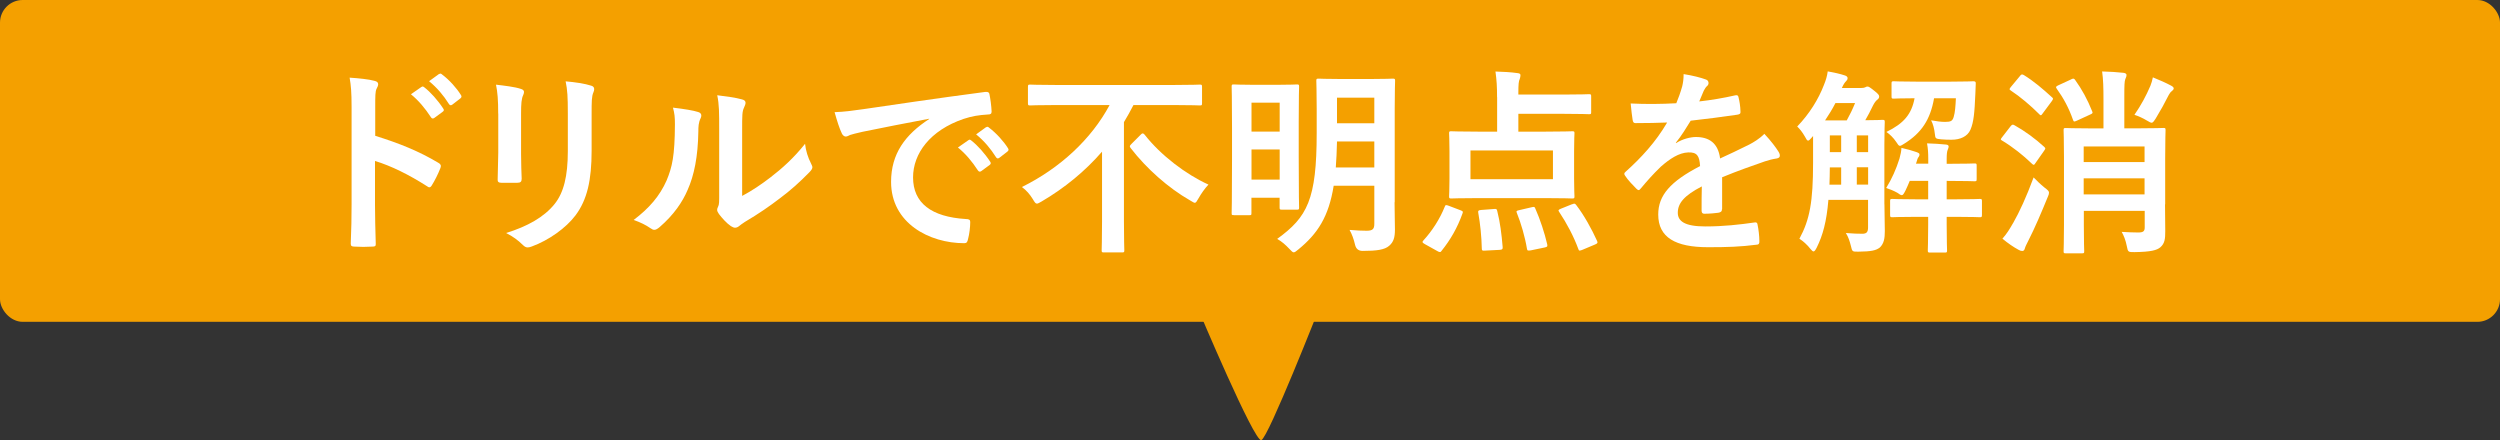 <?xml version="1.0" encoding="UTF-8"?><svg id="_レイヤー_2" xmlns="http://www.w3.org/2000/svg" viewBox="0 0 331 58.28"><rect x="0" y="0" width="331" height="58.28" fill="#333333" stroke="none"/><defs><style>.cls-1{fill:#f4a000;}.cls-2{fill:#fff;}</style></defs><g id="_メニュー"><rect class="cls-1" x="0" y="0" width="331" height="42.61" rx="3" ry="3"/><path class="cls-2" d="m49.68,17.98c3.2,1,5.75,2.02,8.35,3.57.29.16.42.34.29.68-.34.87-.76,1.68-1.13,2.28-.1.18-.21.29-.34.29-.08,0-.18-.03-.29-.13-2.42-1.55-4.78-2.71-6.91-3.36v5.8c0,1.71.05,3.26.1,5.15.03.32-.1.39-.47.39-.76.05-1.58.05-2.34,0-.37,0-.5-.08-.5-.39.08-1.94.11-3.49.11-5.17v-12.92c0-1.97-.08-2.84-.26-3.89,1.21.08,2.52.21,3.28.42.37.08.5.24.5.45,0,.16-.08.37-.21.6-.18.34-.18,1-.18,2.47v3.75Zm6.12-6.46c.13-.11.24-.08.39.05.81.63,1.76,1.68,2.5,2.81.11.16.11.29-.08.42l-1.1.81c-.18.13-.32.11-.45-.08-.79-1.21-1.63-2.21-2.65-3.05l1.39-.97Zm2.34-1.71c.16-.11.24-.08.39.05.97.73,1.92,1.79,2.49,2.71.11.16.13.31-.08.47l-1.05.81c-.21.16-.34.08-.45-.08-.71-1.13-1.55-2.13-2.63-3.02l1.31-.95Z"/><path class="cls-2" d="m65.96,15.04c0-1.81-.08-2.81-.29-3.83,1.1.13,2.49.29,3.26.55.32.08.45.24.45.42,0,.13-.05.26-.1.39-.24.5-.29,1.15-.29,2.49v5.3c0,1.37.05,2.39.08,3.31,0,.39-.16.53-.58.53h-2.1c-.37,0-.53-.13-.5-.45,0-.92.08-2.44.08-3.57v-5.15Zm12.37,4.91c0,3.89-.58,6.49-2.13,8.56-1.29,1.71-3.57,3.31-5.78,4.12-.21.08-.39.13-.55.13-.21,0-.39-.08-.63-.31-.63-.63-1.31-1.13-2.23-1.6,2.81-.87,5.02-2.1,6.41-3.83,1.21-1.5,1.76-3.68,1.76-7.01v-4.96c0-2.26-.05-3.1-.29-4.28,1.26.11,2.52.29,3.41.58.26.08.37.24.37.45,0,.13-.03.29-.1.42-.24.55-.24,1.23-.24,2.86v4.88Z"/><path class="cls-2" d="m92.43,14.83c.45.13.5.45.34.81-.29.58-.31,1.15-.31,1.79-.05,3.28-.55,5.78-1.42,7.72-.68,1.6-1.84,3.31-3.73,4.94-.26.21-.47.34-.68.34-.16,0-.32-.08-.5-.21-.66-.45-1.29-.76-2.23-1.1,2.05-1.55,3.44-3.15,4.36-5.23.74-1.79,1.08-3.23,1.1-7.43,0-1-.05-1.42-.26-2.21,1.5.18,2.7.37,3.33.58Zm5.83,11.11c1.29-.68,2.5-1.5,3.73-2.44,1.58-1.21,3.12-2.6,4.6-4.46.1.92.37,1.79.81,2.65.08.18.16.32.16.45,0,.18-.11.37-.39.66-1.31,1.34-2.52,2.42-3.89,3.44-1.37,1.05-2.84,2.07-4.67,3.15-.47.31-.53.37-.76.55-.16.13-.34.21-.53.21-.16,0-.34-.08-.55-.21-.58-.39-1.18-1.08-1.58-1.6-.16-.24-.24-.39-.24-.55,0-.13.03-.24.11-.39.18-.34.16-.66.16-2v-8.22c0-2.28,0-3.36-.26-4.57,1.05.13,2.5.32,3.28.55.34.08.47.24.47.45,0,.16-.08.39-.21.66-.24.5-.24,1.02-.24,2.92v8.77Z"/><path class="cls-2" d="m123.02,15.72c-3.2.6-6.01,1.16-8.82,1.73-1,.24-1.26.29-1.65.42-.18.08-.37.21-.58.21-.18,0-.39-.16-.5-.39-.34-.71-.63-1.63-.97-2.84,1.34-.05,2.13-.16,4.17-.45,3.23-.47,9.01-1.34,15.78-2.23.39-.05.53.11.55.29.13.6.26,1.58.29,2.31,0,.31-.16.39-.5.39-1.23.08-2.07.21-3.2.58-4.46,1.52-6.7,4.6-6.7,7.75,0,3.39,2.42,5.23,6.99,5.51.42,0,.58.1.58.39,0,.68-.11,1.6-.29,2.26-.08.39-.18.55-.5.55-4.62,0-9.69-2.65-9.69-8.12,0-3.73,1.87-6.25,5.04-8.32v-.05Zm5.2,2.84c.13-.11.24-.08.39.05.81.63,1.76,1.68,2.5,2.81.1.16.1.29-.08.42l-1.1.81c-.18.13-.32.1-.45-.08-.79-1.21-1.63-2.21-2.65-3.04l1.39-.97Zm2.34-1.71c.16-.1.24-.08.39.05.97.74,1.92,1.79,2.5,2.71.11.16.13.31-.08.47l-1.05.81c-.21.16-.34.08-.45-.08-.71-1.13-1.55-2.13-2.63-3.02l1.31-.95Z"/><path class="cls-2" d="m139.72,13.91c-2.36,0-3.18.05-3.33.05-.26,0-.29-.03-.29-.31v-2.13c0-.29.03-.32.29-.32.16,0,.97.05,3.33.05h15.81c2.36,0,3.15-.05,3.33-.05.26,0,.29.03.29.32v2.13c0,.29-.03.31-.29.31-.18,0-.97-.05-3.33-.05h-5.46c-.39.76-.81,1.52-1.26,2.26v13.18c0,2.42.05,3.62.05,3.78,0,.26-.03.29-.29.29h-2.42c-.26,0-.29-.03-.29-.29,0-.18.05-1.37.05-3.78v-9.27c-2.23,2.57-4.94,4.81-8.04,6.62-.29.16-.45.26-.58.26-.18,0-.29-.16-.55-.6-.39-.63-.81-1.13-1.44-1.6,5.04-2.49,9.19-6.33,11.61-10.85h-7.2Zm11.32,3.91c.1-.11.18-.16.26-.16s.13.05.24.16c2.13,2.73,5.49,5.28,8.46,6.62-.5.53-.95,1.18-1.31,1.81-.24.42-.34.6-.5.6-.13,0-.29-.13-.63-.32-2.89-1.65-5.78-4.23-7.85-6.91-.18-.24-.16-.32.11-.58l1.23-1.23Z"/><path class="cls-2" d="m163.36,28.48c-.26,0-.29,0-.29-.26,0-.18.05-1.26.05-7.12v-4.17c0-4.15-.05-5.3-.05-5.46,0-.26.03-.29.29-.29.18,0,.79.05,2.65.05h3.05c1.86,0,2.47-.05,2.65-.05.26,0,.29.03.29.29,0,.16-.05,1.26-.05,4.7v4.52c0,5.57.05,6.62.05,6.78,0,.26-.03.29-.29.29h-1.97c-.29,0-.32-.03-.32-.29v-1.29h-3.73v2.05c0,.26-.03.26-.32.26h-2.02Zm2.34-14.89v3.83h3.73v-3.83h-3.73Zm3.73,10.19v-3.99h-3.73v3.99h3.73Zm15.21,2.99c0,1.23.05,2.57.05,3.62s-.18,1.65-.76,2.15c-.6.53-1.65.68-3.52.68q-.81,0-1-.81c-.16-.71-.42-1.44-.73-1.97.89.08,1.76.11,2.26.11.81,0,1.02-.24,1.02-.92v-5.04h-5.38c-.66,4.12-2.13,6.35-4.67,8.43-.32.26-.47.39-.63.39-.13,0-.29-.16-.58-.47-.5-.53-.97-.95-1.6-1.31,3.99-2.89,5.23-5.2,5.23-14.02v-3.23c0-2.31-.05-3.49-.05-3.68,0-.26.03-.29.32-.29.16,0,.84.05,2.94.05h3.91c2.07,0,2.78-.05,2.94-.05.29,0,.32.03.32.29,0,.16-.05,1.37-.05,3.68v12.4Zm-2.68-4.6v-3.44h-4.94c-.03,1.26-.08,2.42-.16,3.44h5.09Zm-4.94-9.24v3.39h4.94v-3.39h-4.94Z"/><path class="cls-2" d="m188.65,32.32c-.37-.21-.37-.29-.18-.5,1.16-1.26,2.18-2.86,2.81-4.44.1-.29.18-.26.55-.13l1.52.58c.32.13.39.16.29.42-.68,1.92-1.63,3.54-2.76,4.94-.08.13-.13.18-.24.18-.08,0-.18-.03-.34-.13l-1.65-.92Zm9.56-19.46c0-1.42-.05-2.21-.21-3.39.97.03,2.02.08,2.92.21.26.03.39.1.39.26,0,.18-.03.32-.1.53-.13.26-.18.66-.18,1.84v.21h5.94c2.42,0,3.26-.05,3.41-.05.26,0,.29.03.29.29v2.1c0,.24-.03.26-.29.26-.16,0-1-.05-3.41-.05h-5.94v2.36h3.49c2.55,0,3.47-.05,3.65-.05.26,0,.29.03.29.26,0,.16-.05.84-.05,2.36v3.65c0,1.52.05,2.18.05,2.34,0,.26-.03.29-.29.29-.18,0-1.1-.05-3.65-.05h-8.72c-2.57,0-3.49.05-3.65.05-.26,0-.29-.03-.29-.29,0-.18.05-.81.05-2.34v-3.65c0-1.52-.05-2.18-.05-2.36,0-.24.03-.26.29-.26.16,0,1.08.05,3.65.05h2.42v-4.57Zm-3.52,10.87h10.92v-3.81h-10.92v3.81Zm3.1,3.94c.34-.03.39,0,.45.29.37,1.42.58,3.12.71,4.73.03.26-.03.37-.37.39l-1.94.1c-.37.03-.45,0-.45-.26-.03-1.58-.21-3.31-.47-4.75-.05-.26.03-.34.37-.37l1.71-.13Zm5.04-.24c.34-.08.37-.03.47.24.6,1.34,1.21,3.2,1.55,4.67.05.29.03.34-.31.42l-1.87.39c-.39.05-.45.05-.5-.21-.26-1.58-.79-3.39-1.34-4.75-.1-.24-.05-.29.32-.37l1.68-.39Zm5.28-.37c.34-.13.39-.16.58.08,1.05,1.37,2.05,3.18,2.76,4.75.1.24.1.32-.24.47l-1.76.74c-.34.11-.39.13-.47-.11-.63-1.71-1.52-3.39-2.55-4.94-.16-.21-.08-.29.24-.42l1.44-.58Z"/><path class="cls-2" d="m227.99,27.7c0,.29-.16.42-.5.47-.34.05-1.13.13-1.86.13-.24,0-.34-.16-.34-.42,0-.95,0-2.26.03-3.2-2.34,1.21-3.18,2.23-3.18,3.49,0,1.1.89,1.81,3.65,1.81,2.42,0,4.52-.24,6.54-.53.24-.03.34.05.37.29.13.6.24,1.52.24,2.15.03.32-.08.5-.29.5-2.26.29-3.96.34-6.51.34-4.31,0-6.59-1.29-6.59-4.33,0-2.52,1.58-4.36,5.54-6.41-.08-1.34-.39-1.86-1.58-1.81-1.23.05-2.42.84-3.62,1.89-1.13,1.1-1.79,1.86-2.63,2.86-.13.16-.21.24-.31.24-.08,0-.18-.08-.29-.18-.37-.37-1.16-1.18-1.5-1.73-.08-.11-.1-.18-.1-.24,0-.11.05-.18.18-.29,2.02-1.81,3.96-3.89,5.49-6.51-1.23.05-2.65.08-4.2.08-.24,0-.32-.13-.37-.42-.08-.42-.18-1.39-.26-2.18,2,.1,4.04.08,6.04-.03.29-.71.53-1.34.79-2.26.1-.45.18-.89.18-1.6,1.16.18,2.31.47,2.99.73.21.08.31.26.31.45,0,.13-.05.29-.18.39-.16.13-.32.37-.45.63-.16.37-.29.71-.6,1.42,1.6-.18,3.2-.45,4.78-.81.29-.05.37.03.42.26.13.53.24,1.13.26,1.89.03.26-.08.37-.45.42-1.97.29-4.23.58-6.14.79-.6.97-1.18,1.94-1.97,2.92l.03.05c.84-.55,1.92-.81,2.63-.81,1.73,0,2.94.79,3.2,2.84,1.02-.47,2.52-1.16,3.86-1.84.5-.26,1.34-.74,2-1.42.87.92,1.55,1.84,1.84,2.31.16.24.21.42.21.58,0,.21-.13.31-.39.37-.55.08-1.08.21-1.6.39-1.71.6-3.41,1.18-5.65,2.1v4.23Z"/><path class="cls-2" d="m249.5,27.07c0,1.18.05,2.47.05,3.52,0,.97-.11,1.65-.66,2.18-.5.39-1.13.53-2.84.55-.81,0-.81.03-1-.79-.16-.63-.34-1.18-.66-1.68.92.08,1.63.1,2.26.1.47-.03.68-.21.68-.84v-3.65h-5.25c-.24,2.89-.74,4.7-1.55,6.33-.18.34-.29.5-.42.5-.11,0-.21-.11-.37-.29-.52-.66-1.02-1.08-1.5-1.39,1.37-2.52,1.81-4.91,1.81-10.06v-3.54l-.21.24c-.21.24-.34.37-.45.37-.13,0-.24-.18-.42-.53-.34-.6-.68-1.02-1.02-1.34,1.6-1.66,2.81-3.6,3.54-5.51.26-.63.42-1.18.5-1.79.76.13,1.68.34,2.21.52.29.08.42.21.42.37,0,.18-.08.29-.21.42-.18.18-.34.42-.55.89h2.57c.24,0,.37-.03.5-.08.1-.05.18-.11.34-.11.13,0,.29.08.87.55.55.42.66.6.66.76,0,.18-.05.29-.29.47-.16.13-.34.37-.53.74-.34.71-.68,1.37-1.02,1.94,1.55,0,2.1-.05,2.26-.05.29,0,.32.03.32.29,0,.16-.05,1.13-.05,3.04v7.85Zm-4.99-11.13c.42-.76.76-1.45,1.1-2.29h-2.6c-.39.76-.87,1.55-1.37,2.29h2.86Zm-.74,8.51v-2.29h-1.5c0,.81-.03,1.6-.05,2.29h1.55Zm0-4.31v-2.21h-1.5v2.21h1.5Zm2.07-2.21v2.21h1.5v-2.21h-1.5Zm1.5,6.51v-2.29h-1.5v2.29h1.5Zm7.96-3.44c0-.74-.03-1.29-.16-2.02.87.03,1.79.08,2.52.16.24.03.34.11.34.26s-.08.32-.13.45c-.08.21-.13.53-.13,1.16v.68c2.6,0,3.52-.05,3.68-.05.26,0,.29.03.29.29v1.76c0,.29-.03.31-.29.31-.16,0-1.08-.05-3.68-.05v2.44h1.18c2.28,0,3.05-.05,3.2-.05.26,0,.29.03.29.29v1.81c0,.29-.03.32-.29.32-.16,0-.92-.05-3.2-.05h-1.18v1.05c0,2.18.05,3.26.05,3.39,0,.26-.03.29-.29.29h-1.94c-.29,0-.32-.03-.32-.29,0-.16.05-1.21.05-3.39v-1.05h-1.52c-2.28,0-3.07.05-3.23.05-.26,0-.29-.03-.29-.32v-1.81c0-.26.03-.29.29-.29.16,0,.95.05,3.23.05h1.52v-2.44h-2.44c-.18.47-.39.89-.58,1.31-.21.39-.31.58-.47.58-.13,0-.31-.1-.6-.32-.42-.24-.97-.47-1.47-.63.76-1.23,1.31-2.47,1.76-3.89.16-.6.24-.97.26-1.42.81.18,1.34.34,1.97.55.29.11.42.18.42.31,0,.16-.03.21-.08.29-.16.21-.21.34-.34.81l-.05.13h1.63v-.68Zm-4.86-9.95c0-.26.03-.29.29-.29.16,0,.87.05,3.05.05h4.44c2.15,0,2.89-.05,3.05-.05.26,0,.34.08.32.31l-.05,1.31c-.11,2.52-.21,3.78-.66,4.81-.39.89-1.37,1.31-2.47,1.31-.45,0-.81,0-1.39-.05-.71-.08-.79-.08-.84-.68-.08-.74-.24-1.34-.5-1.84.71.13,1.31.21,1.86.21.76,0,.97-.13,1.13-.66.18-.6.24-1.39.29-2.47h-2.89c-.5,2.86-1.68,4.6-3.94,6.01-.29.18-.45.29-.58.29-.16,0-.26-.16-.5-.53-.37-.55-.84-1-1.29-1.31,2.31-1.13,3.33-2.34,3.73-4.46-1.94,0-2.63.05-2.76.05-.26,0-.29-.03-.29-.29v-1.73Z"/><path class="cls-2" d="m266.2,16.72c.21-.26.29-.26.53-.13,1.29.71,2.73,1.76,3.91,2.84.1.11.16.16.16.21,0,.08-.05.16-.16.32l-1.18,1.68c-.08.13-.13.18-.21.18-.05,0-.13-.05-.24-.16-1.13-1.1-2.57-2.23-3.89-3.02-.13-.08-.21-.13-.21-.18,0-.08.08-.18.18-.31l1.1-1.42Zm.34,12.81c.84-1.47,1.76-3.47,2.71-6.04.37.39.92.92,1.44,1.34.42.32.6.47.6.68,0,.16-.05.32-.18.6-.84,2.05-1.68,4.04-2.57,5.78-.21.42-.39.76-.45,1-.05.21-.16.34-.34.34-.16,0-.32-.05-.5-.16-.68-.37-1.37-.84-2.13-1.47.6-.68.92-1.21,1.42-2.08Zm.89-19.46c.21-.26.29-.26.53-.13,1.29.79,2.52,1.84,3.7,2.92.11.08.16.16.16.21,0,.08-.05.16-.16.32l-1.21,1.63c-.1.16-.18.24-.26.24-.05,0-.11-.05-.21-.16-1.13-1.13-2.52-2.31-3.73-3.1-.13-.08-.18-.13-.18-.21,0-.05.05-.13.18-.29l1.18-1.42Zm6.75.45c.34-.16.42-.16.58.08.89,1.23,1.63,2.6,2.23,4.1.11.26.11.31-.26.47l-1.76.81c-.37.16-.39.16-.5-.1-.55-1.58-1.26-2.89-2.15-4.12-.18-.24-.11-.32.21-.47l1.65-.76Zm12.47,16.54c0,1.31.03,2.76.03,3.54,0,1-.05,1.63-.66,2.15-.45.37-1.21.6-3.41.63-.84,0-.87,0-1.02-.79s-.42-1.44-.68-1.89c.95.05,1.5.08,2.18.08s.87-.16.87-.68v-2.18h-8.06v1.92c0,2.23.05,3.28.05,3.41,0,.26-.03.29-.29.29h-2.15c-.26,0-.29-.03-.29-.29,0-.16.05-1.18.05-3.49v-8.98c0-2.31-.05-3.36-.05-3.54,0-.26.03-.29.29-.29.18,0,1.02.05,3.41.05h1.58v-3.86c0-1.52-.03-2.63-.18-3.68,1,.03,1.97.08,2.84.18.26.03.39.16.39.26,0,.21-.05.34-.16.58-.11.29-.13.81-.13,2.23v4.28h1.76c2.42,0,3.23-.05,3.41-.05.26,0,.29.03.29.29,0,.16-.05,1.39-.05,3.78v6.04Zm-10.77-7.67v2.07h8.06v-2.07h-8.06Zm8.06,6.35v-2.13h-8.06v2.13h8.06Zm.76-14.34c.16-.42.26-.74.34-1.16.81.32,1.79.76,2.42,1.1.24.13.34.24.34.37,0,.11-.08.21-.21.32-.21.16-.32.31-.45.55-.55,1.1-1.08,2.05-1.73,3.12-.26.39-.37.55-.53.55-.13,0-.31-.1-.63-.29-.53-.32-1.1-.58-1.65-.76.89-1.29,1.55-2.52,2.1-3.81Z"/><path class="cls-1" d="m158.64,40.93s7.43,17.65,8.36,17.34,7.74-17.65,7.74-17.65"/></g></svg>